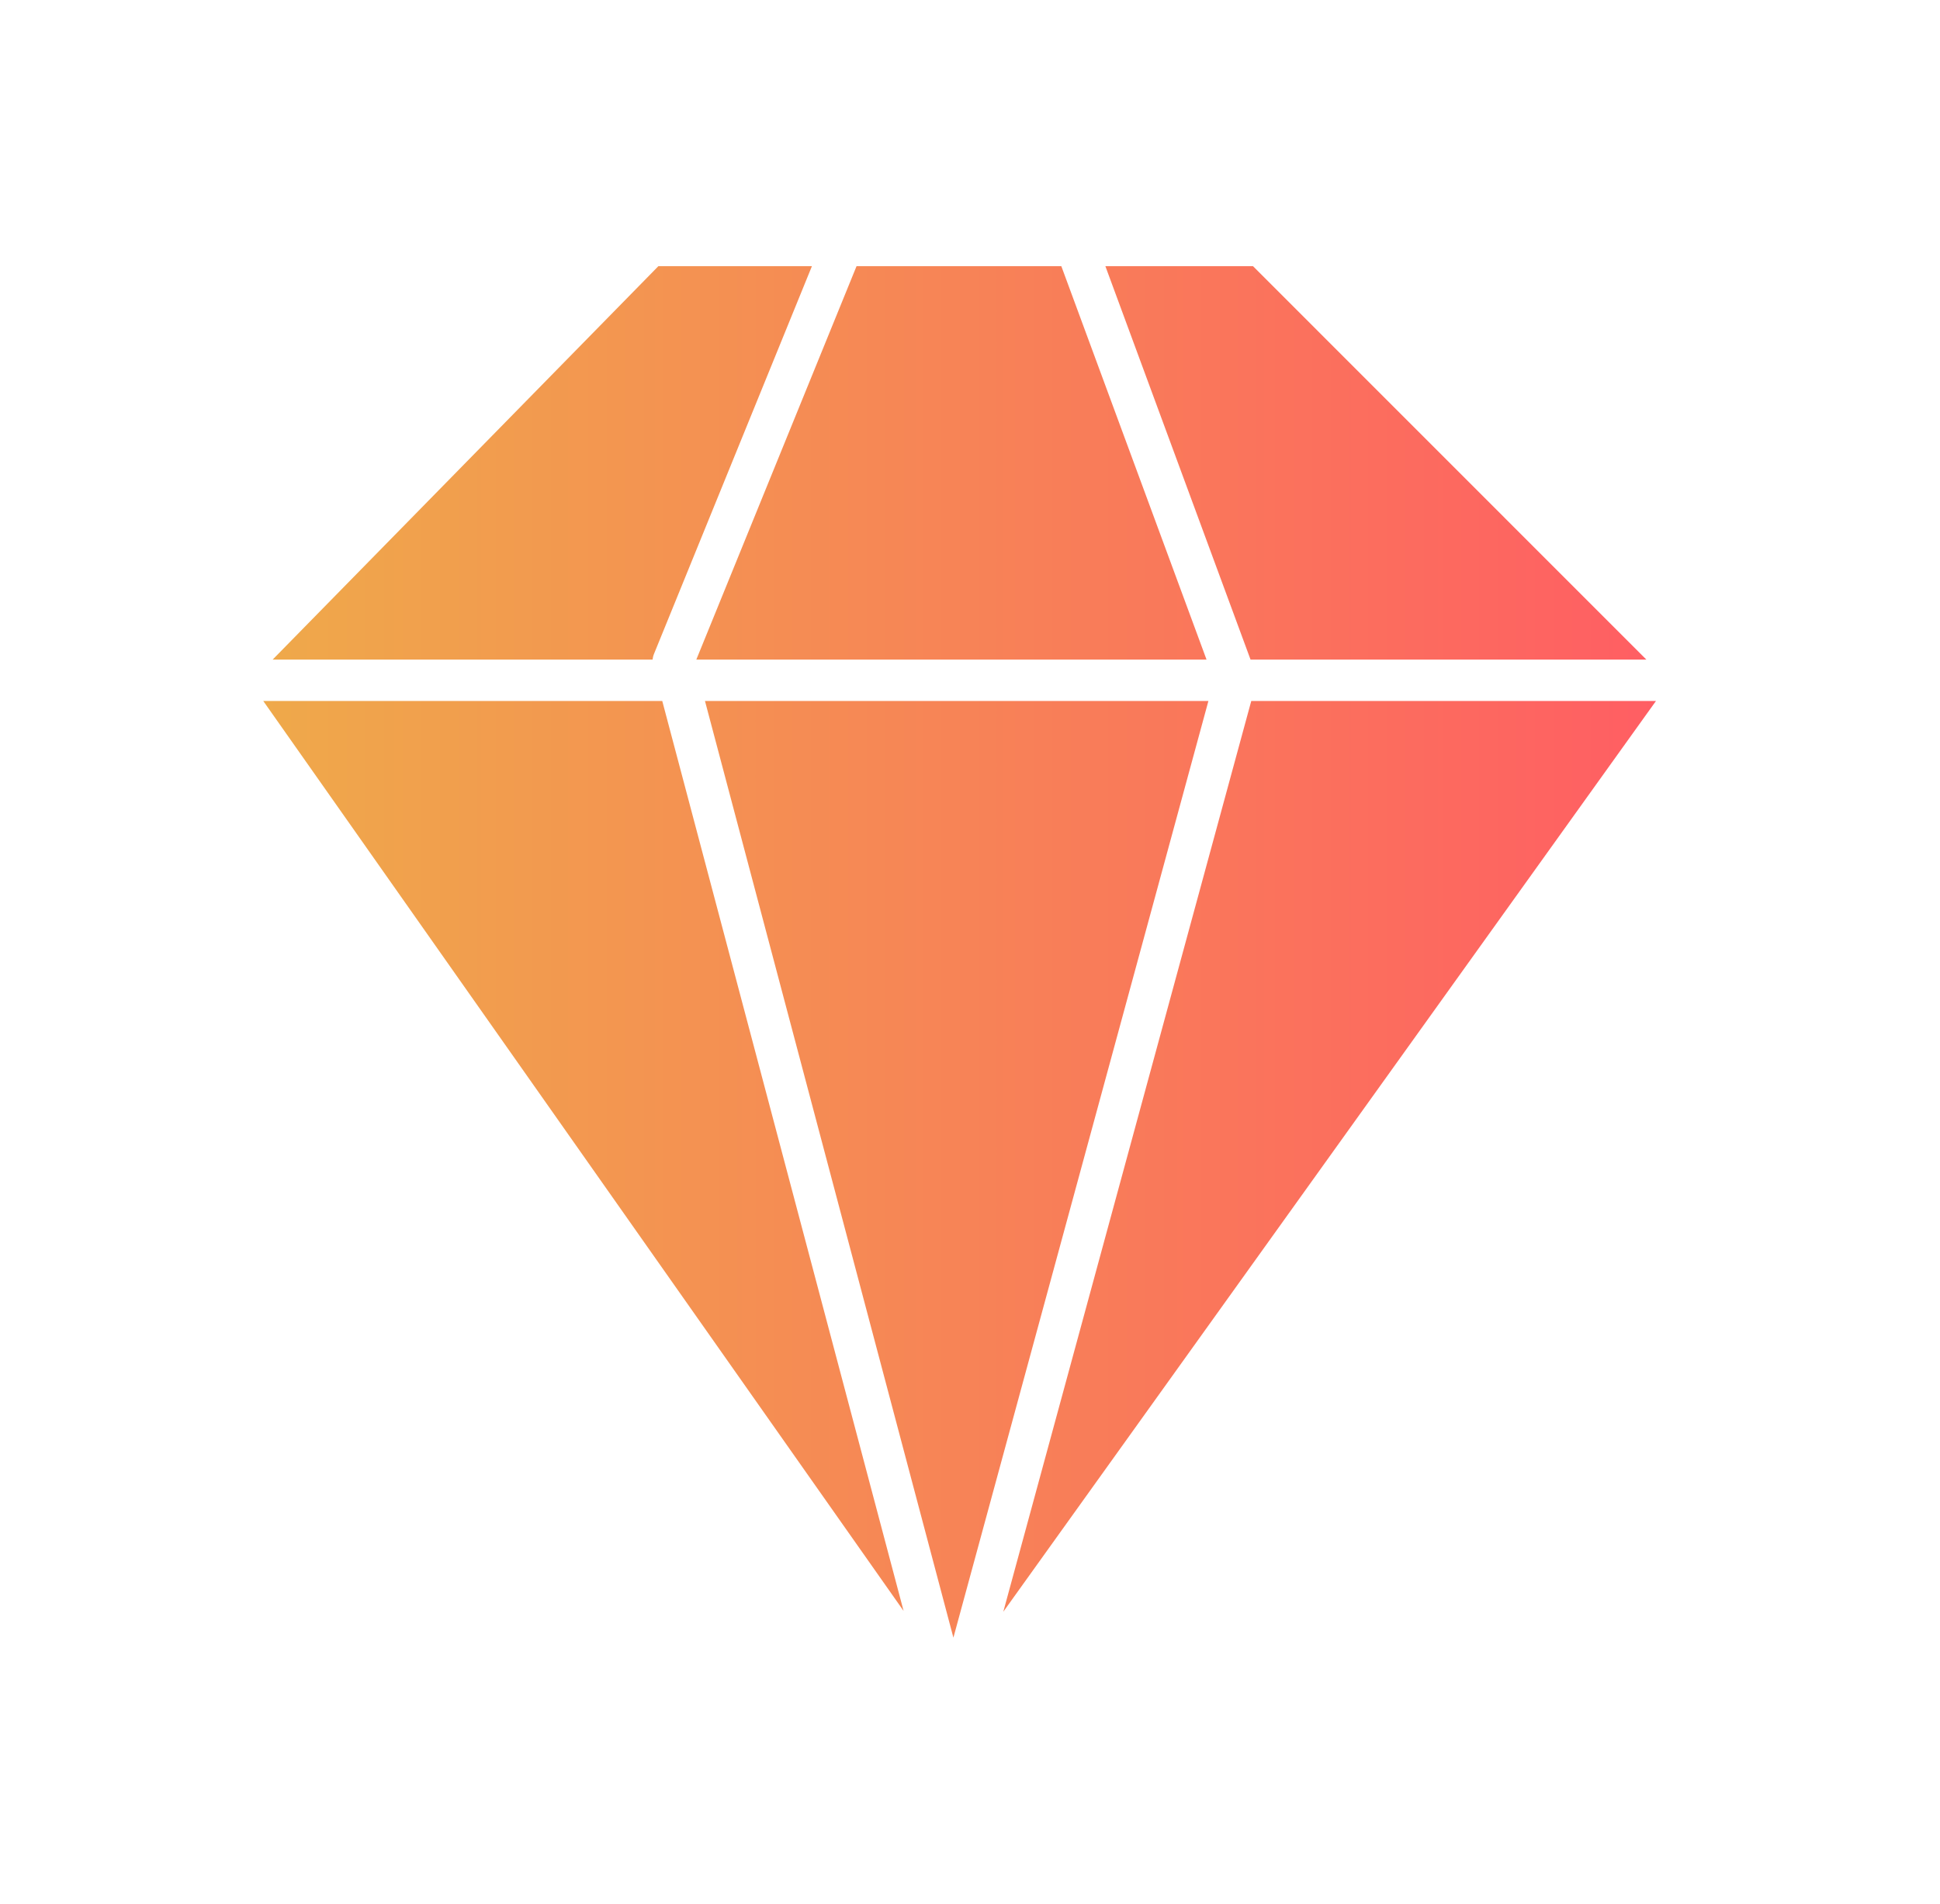 <svg width="54" height="53" viewBox="0 0 54 53" fill="none" xmlns="http://www.w3.org/2000/svg">
<g id="diamond">
<path id="Vector" fill-rule="evenodd" clip-rule="evenodd" d="M25.152 44.848L18.434 19.515H7.328L25.152 44.848ZM26.538 45.591L33.636 19.515H19.623L26.538 45.591ZM34.829 19.515L27.927 44.87L46.094 19.515H34.829ZM30.768 7.41L34.809 18.363H45.827L34.877 7.41H30.768ZM23.842 7.41L19.382 18.363H33.584L29.542 7.41H23.842ZM18.326 7.41L7.589 18.363H18.164C18.17 18.309 18.183 18.254 18.205 18.202L22.6 7.41L18.326 7.41Z" fill="url(#paint0_linear_0_76)"/>
</g>
<defs>
<linearGradient id="paint0_linear_0_76" x1="7.328" y1="26.501" x2="46.094" y2="26.501" gradientUnits="userSpaceOnUse">
<stop stop-color="#EFA94A"/>
<stop offset="1" stop-color="#FF5E63"/>
</linearGradient>
</defs>
</svg>
